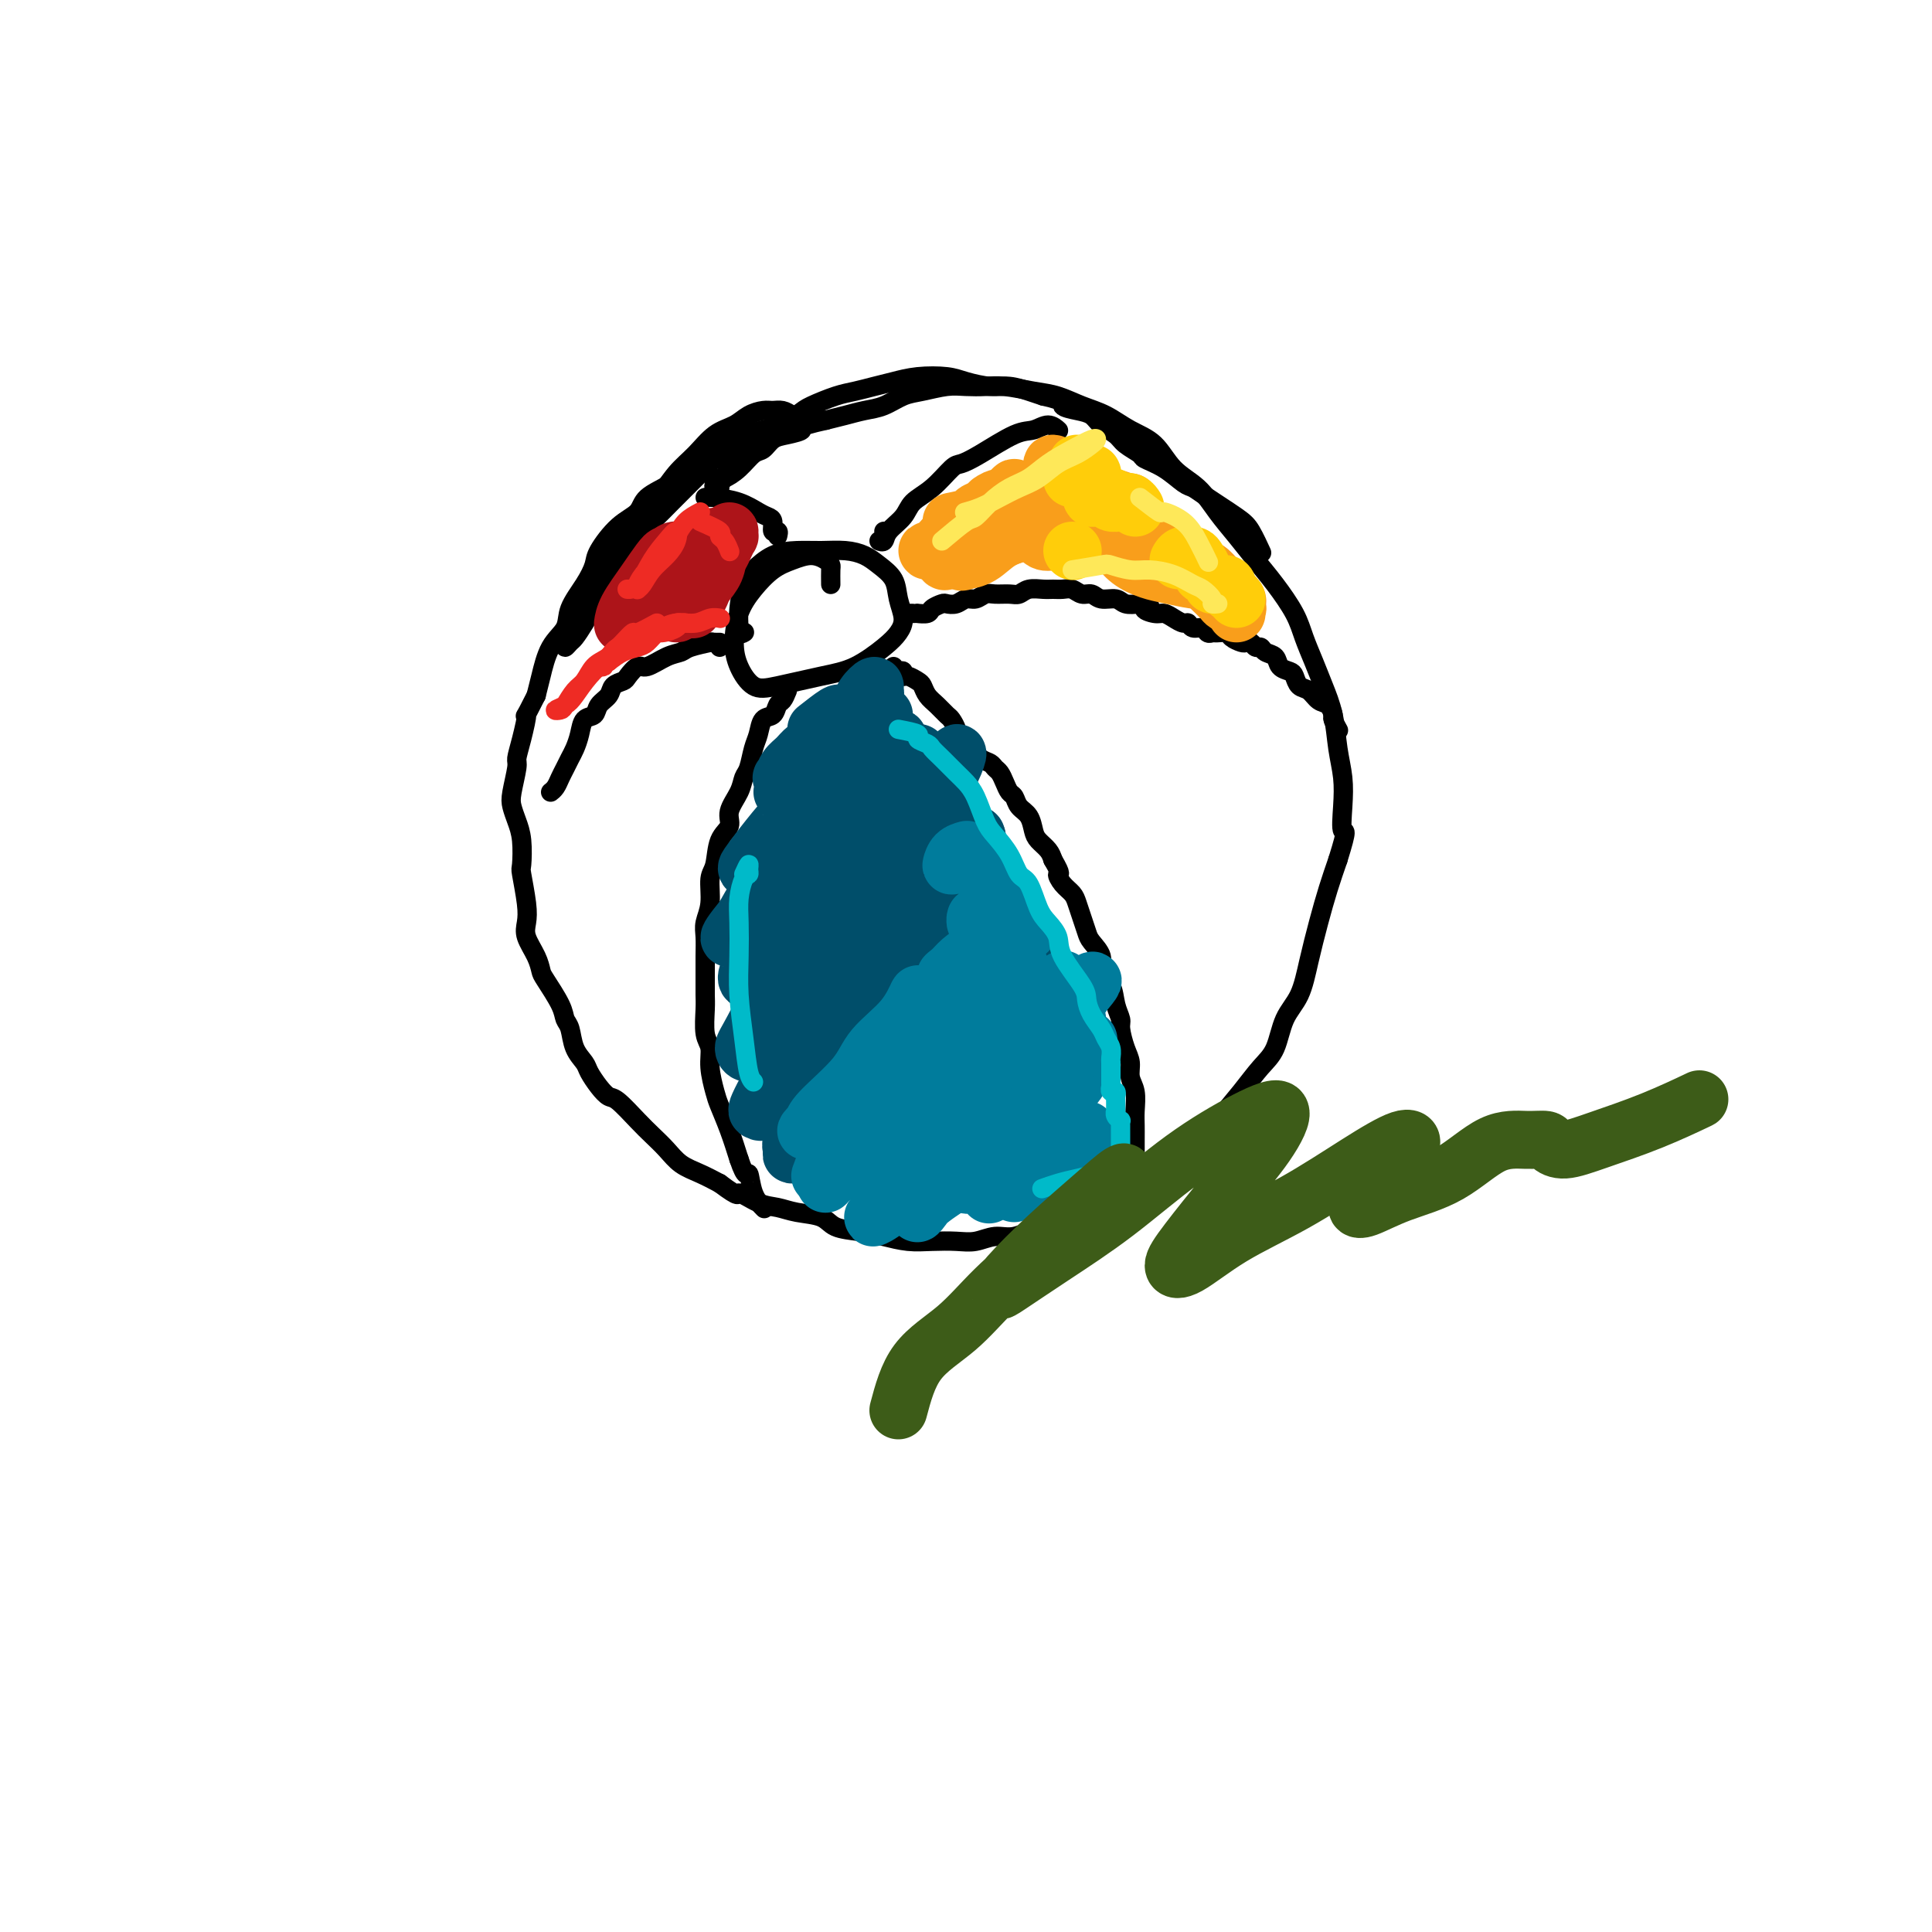 <svg viewBox='0 0 400 400' version='1.1' xmlns='http://www.w3.org/2000/svg' xmlns:xlink='http://www.w3.org/1999/xlink'><g fill='none' stroke='#000000' stroke-width='4' stroke-linecap='round' stroke-linejoin='round'><path d='M164,86c-0.660,-0.427 -1.320,-0.854 -2,-1c-0.680,-0.146 -1.381,-0.010 -2,0c-0.619,0.010 -1.155,-0.104 -2,0c-0.845,0.104 -2.000,0.428 -3,1c-1.000,0.572 -1.844,1.394 -3,2c-1.156,0.606 -2.624,0.995 -4,2c-1.376,1.005 -2.660,2.624 -4,4c-1.340,1.376 -2.736,2.508 -4,4c-1.264,1.492 -2.397,3.344 -4,5c-1.603,1.656 -3.675,3.118 -5,5c-1.325,1.882 -1.904,4.186 -3,6c-1.096,1.814 -2.710,3.140 -4,5c-1.290,1.860 -2.255,4.254 -3,6c-0.745,1.746 -1.268,2.843 -2,4c-0.732,1.157 -1.672,2.375 -2,3c-0.328,0.625 -0.043,0.656 0,1c0.043,0.344 -0.154,0.999 0,1c0.154,0.001 0.659,-0.653 1,-1c0.341,-0.347 0.517,-0.388 1,-1c0.483,-0.612 1.272,-1.794 2,-3c0.728,-1.206 1.394,-2.436 2,-4c0.606,-1.564 1.152,-3.461 2,-5c0.848,-1.539 1.997,-2.718 3,-4c1.003,-1.282 1.860,-2.667 3,-4c1.140,-1.333 2.563,-2.615 4,-4c1.437,-1.385 2.887,-2.873 4,-4c1.113,-1.127 1.889,-1.893 3,-3c1.111,-1.107 2.555,-2.553 4,-4'/><path d='M146,97c4.966,-5.775 2.881,-2.714 3,-2c0.119,0.714 2.441,-0.919 4,-2c1.559,-1.081 2.355,-1.610 3,-2c0.645,-0.390 1.138,-0.641 2,-1c0.862,-0.359 2.091,-0.827 3,-1c0.909,-0.173 1.497,-0.050 2,0c0.503,0.050 0.920,0.029 1,0c0.080,-0.029 -0.179,-0.064 0,0c0.179,0.064 0.795,0.227 1,0c0.205,-0.227 -0.002,-0.842 0,-1c0.002,-0.158 0.212,0.143 0,0c-0.212,-0.143 -0.846,-0.729 -1,-1c-0.154,-0.271 0.171,-0.225 0,0c-0.171,0.225 -0.838,0.631 -2,1c-1.162,0.369 -2.817,0.703 -4,1c-1.183,0.297 -1.893,0.558 -3,1c-1.107,0.442 -2.612,1.066 -4,2c-1.388,0.934 -2.660,2.179 -4,3c-1.340,0.821 -2.749,1.218 -4,2c-1.251,0.782 -2.346,1.949 -4,3c-1.654,1.051 -3.868,1.985 -5,3c-1.132,1.015 -1.184,2.111 -2,3c-0.816,0.889 -2.398,1.570 -4,3c-1.602,1.430 -3.225,3.607 -4,5c-0.775,1.393 -0.700,2.001 -1,3c-0.300,0.999 -0.973,2.388 -2,4c-1.027,1.612 -2.408,3.446 -3,5c-0.592,1.554 -0.396,2.829 -1,4c-0.604,1.171 -2.009,2.238 -3,4c-0.991,1.762 -1.569,4.218 -2,6c-0.431,1.782 -0.716,2.891 -1,4'/><path d='M111,144c-3.040,6.078 -2.139,3.775 -2,4c0.139,0.225 -0.485,2.980 -1,5c-0.515,2.020 -0.920,3.306 -1,4c-0.080,0.694 0.164,0.795 0,2c-0.164,1.205 -0.737,3.514 -1,5c-0.263,1.486 -0.215,2.148 0,3c0.215,0.852 0.597,1.894 1,3c0.403,1.106 0.826,2.277 1,4c0.174,1.723 0.097,3.997 0,5c-0.097,1.003 -0.216,0.736 0,2c0.216,1.264 0.765,4.058 1,6c0.235,1.942 0.155,3.031 0,4c-0.155,0.969 -0.385,1.817 0,3c0.385,1.183 1.384,2.702 2,4c0.616,1.298 0.848,2.376 1,3c0.152,0.624 0.225,0.792 1,2c0.775,1.208 2.253,3.454 3,5c0.747,1.546 0.763,2.391 1,3c0.237,0.609 0.696,0.981 1,2c0.304,1.019 0.452,2.683 1,4c0.548,1.317 1.496,2.287 2,3c0.504,0.713 0.564,1.171 1,2c0.436,0.829 1.246,2.031 2,3c0.754,0.969 1.451,1.704 2,2c0.549,0.296 0.950,0.152 2,1c1.050,0.848 2.748,2.688 4,4c1.252,1.312 2.056,2.095 3,3c0.944,0.905 2.026,1.933 3,3c0.974,1.067 1.839,2.172 3,3c1.161,0.828 2.617,1.379 4,2c1.383,0.621 2.691,1.310 4,2'/><path d='M149,245c4.584,3.438 3.543,2.033 4,2c0.457,-0.033 2.413,1.304 4,2c1.587,0.696 2.804,0.750 4,1c1.196,0.250 2.370,0.697 4,1c1.630,0.303 3.716,0.463 5,1c1.284,0.537 1.767,1.450 3,2c1.233,0.550 3.218,0.735 5,1c1.782,0.265 3.361,0.608 5,1c1.639,0.392 3.337,0.833 5,1c1.663,0.167 3.290,0.061 5,0c1.710,-0.061 3.503,-0.075 5,0c1.497,0.075 2.699,0.239 4,0c1.301,-0.239 2.702,-0.883 4,-1c1.298,-0.117 2.492,0.292 4,0c1.508,-0.292 3.331,-1.284 5,-2c1.669,-0.716 3.186,-1.157 5,-2c1.814,-0.843 3.927,-2.090 6,-3c2.073,-0.910 4.108,-1.484 6,-2c1.892,-0.516 3.643,-0.976 5,-2c1.357,-1.024 2.320,-2.612 4,-4c1.680,-1.388 4.078,-2.574 6,-4c1.922,-1.426 3.367,-3.091 5,-5c1.633,-1.909 3.452,-4.062 5,-6c1.548,-1.938 2.823,-3.660 4,-5c1.177,-1.340 2.255,-2.299 3,-4c0.745,-1.701 1.158,-4.144 2,-6c0.842,-1.856 2.112,-3.124 3,-5c0.888,-1.876 1.393,-4.358 2,-7c0.607,-2.642 1.317,-5.442 2,-8c0.683,-2.558 1.338,-4.874 2,-7c0.662,-2.126 1.331,-4.063 2,-6'/><path d='M277,178c2.241,-7.167 1.345,-5.584 1,-6c-0.345,-0.416 -0.137,-2.830 0,-5c0.137,-2.170 0.203,-4.095 0,-6c-0.203,-1.905 -0.674,-3.790 -1,-6c-0.326,-2.210 -0.509,-4.746 -1,-7c-0.491,-2.254 -1.292,-4.227 -2,-6c-0.708,-1.773 -1.322,-3.348 -2,-5c-0.678,-1.652 -1.419,-3.382 -2,-5c-0.581,-1.618 -1.001,-3.124 -2,-5c-0.999,-1.876 -2.576,-4.123 -4,-6c-1.424,-1.877 -2.695,-3.386 -4,-5c-1.305,-1.614 -2.644,-3.335 -4,-5c-1.356,-1.665 -2.728,-3.274 -4,-5c-1.272,-1.726 -2.443,-3.568 -4,-5c-1.557,-1.432 -3.500,-2.452 -5,-4c-1.500,-1.548 -2.557,-3.623 -4,-5c-1.443,-1.377 -3.272,-2.056 -5,-3c-1.728,-0.944 -3.354,-2.151 -5,-3c-1.646,-0.849 -3.311,-1.338 -5,-2c-1.689,-0.662 -3.403,-1.498 -5,-2c-1.597,-0.502 -3.076,-0.671 -5,-1c-1.924,-0.329 -4.293,-0.817 -6,-1c-1.707,-0.183 -2.753,-0.061 -4,0c-1.247,0.061 -2.696,0.062 -4,0c-1.304,-0.062 -2.463,-0.185 -4,0c-1.537,0.185 -3.453,0.680 -5,1c-1.547,0.320 -2.724,0.467 -4,1c-1.276,0.533 -2.651,1.452 -4,2c-1.349,0.548 -2.671,0.724 -4,1c-1.329,0.276 -2.665,0.650 -4,1c-1.335,0.350 -2.667,0.675 -4,1'/><path d='M171,87c-6.716,1.483 -5.006,1.691 -5,2c0.006,0.309 -1.691,0.719 -3,1c-1.309,0.281 -2.228,0.433 -3,1c-0.772,0.567 -1.397,1.549 -2,2c-0.603,0.451 -1.184,0.372 -2,1c-0.816,0.628 -1.866,1.961 -3,3c-1.134,1.039 -2.352,1.782 -3,2c-0.648,0.218 -0.724,-0.088 -1,0c-0.276,0.088 -0.750,0.572 -1,1c-0.250,0.428 -0.275,0.801 0,1c0.275,0.199 0.850,0.223 1,0c0.150,-0.223 -0.126,-0.692 0,-1c0.126,-0.308 0.652,-0.453 1,-1c0.348,-0.547 0.517,-1.495 1,-2c0.483,-0.505 1.281,-0.565 2,-1c0.719,-0.435 1.359,-1.243 2,-2c0.641,-0.757 1.284,-1.464 2,-2c0.716,-0.536 1.506,-0.903 3,-2c1.494,-1.097 3.690,-2.924 5,-4c1.310,-1.076 1.732,-1.401 3,-2c1.268,-0.599 3.383,-1.470 5,-2c1.617,-0.530 2.736,-0.717 4,-1c1.264,-0.283 2.671,-0.662 4,-1c1.329,-0.338 2.578,-0.637 4,-1c1.422,-0.363 3.016,-0.792 5,-1c1.984,-0.208 4.358,-0.196 6,0c1.642,0.196 2.550,0.578 4,1c1.450,0.422 3.440,0.886 5,1c1.560,0.114 2.689,-0.123 4,0c1.311,0.123 2.803,0.607 4,1c1.197,0.393 2.098,0.697 3,1'/><path d='M216,82c4.789,1.021 3.763,1.572 4,2c0.237,0.428 1.739,0.733 3,1c1.261,0.267 2.282,0.495 3,1c0.718,0.505 1.131,1.287 2,2c0.869,0.713 2.192,1.359 3,2c0.808,0.641 1.102,1.279 2,2c0.898,0.721 2.400,1.527 3,2c0.600,0.473 0.296,0.614 1,1c0.704,0.386 2.415,1.017 4,2c1.585,0.983 3.043,2.320 4,3c0.957,0.680 1.413,0.705 2,1c0.587,0.295 1.307,0.861 3,2c1.693,1.139 4.361,2.852 6,4c1.639,1.148 2.249,1.732 3,3c0.751,1.268 1.643,3.219 2,4c0.357,0.781 0.178,0.390 0,0'/><path d='M172,121c-0.013,-1.175 -0.026,-2.351 0,-3c0.026,-0.649 0.090,-0.772 0,-1c-0.090,-0.228 -0.334,-0.561 -1,-1c-0.666,-0.439 -1.754,-0.983 -3,-1c-1.246,-0.017 -2.650,0.494 -4,1c-1.350,0.506 -2.647,1.008 -4,2c-1.353,0.992 -2.760,2.473 -4,4c-1.240,1.527 -2.311,3.101 -3,5c-0.689,1.899 -0.997,4.124 -1,6c-0.003,1.876 0.300,3.402 1,5c0.700,1.598 1.797,3.267 3,4c1.203,0.733 2.511,0.531 5,0c2.489,-0.531 6.160,-1.390 9,-2c2.840,-0.610 4.849,-0.970 7,-2c2.151,-1.030 4.446,-2.730 6,-4c1.554,-1.270 2.369,-2.112 3,-3c0.631,-0.888 1.079,-1.824 1,-3c-0.079,-1.176 -0.683,-2.592 -1,-4c-0.317,-1.408 -0.345,-2.808 -1,-4c-0.655,-1.192 -1.938,-2.176 -3,-3c-1.062,-0.824 -1.904,-1.487 -3,-2c-1.096,-0.513 -2.447,-0.874 -4,-1c-1.553,-0.126 -3.309,-0.016 -5,0c-1.691,0.016 -3.318,-0.061 -5,0c-1.682,0.061 -3.417,0.259 -5,1c-1.583,0.741 -3.012,2.023 -4,3c-0.988,0.977 -1.535,1.648 -2,3c-0.465,1.352 -0.847,3.386 -1,5c-0.153,1.614 -0.076,2.807 0,4'/><path d='M153,130c0.067,1.622 0.733,1.178 1,1c0.267,-0.178 0.133,-0.089 0,0'/><path d='M149,134c0.005,-0.423 0.011,-0.845 0,-1c-0.011,-0.155 -0.038,-0.042 0,0c0.038,0.042 0.140,0.014 0,0c-0.140,-0.014 -0.523,-0.015 -1,0c-0.477,0.015 -1.050,0.044 -1,0c0.050,-0.044 0.721,-0.161 0,0c-0.721,0.161 -2.836,0.602 -4,1c-1.164,0.398 -1.377,0.754 -2,1c-0.623,0.246 -1.657,0.381 -3,1c-1.343,0.619 -2.994,1.723 -4,2c-1.006,0.277 -1.368,-0.274 -2,0c-0.632,0.274 -1.535,1.371 -2,2c-0.465,0.629 -0.491,0.788 -1,1c-0.509,0.212 -1.502,0.475 -2,1c-0.498,0.525 -0.500,1.312 -1,2c-0.500,0.688 -1.496,1.276 -2,2c-0.504,0.724 -0.516,1.583 -1,2c-0.484,0.417 -1.439,0.391 -2,1c-0.561,0.609 -0.728,1.854 -1,3c-0.272,1.146 -0.650,2.195 -1,3c-0.350,0.805 -0.672,1.368 -1,2c-0.328,0.632 -0.663,1.332 -1,2c-0.337,0.668 -0.678,1.303 -1,2c-0.322,0.697 -0.625,1.457 -1,2c-0.375,0.543 -0.821,0.869 -1,1c-0.179,0.131 -0.089,0.065 0,0'/><path d='M161,111c0.119,-0.476 0.237,-0.953 0,-1c-0.237,-0.047 -0.831,0.335 -1,0c-0.169,-0.335 0.085,-1.386 0,-2c-0.085,-0.614 -0.510,-0.792 -1,-1c-0.490,-0.208 -1.046,-0.448 -2,-1c-0.954,-0.552 -2.307,-1.416 -4,-2c-1.693,-0.584 -3.725,-0.888 -5,-1c-1.275,-0.112 -1.793,-0.032 -2,0c-0.207,0.032 -0.104,0.016 0,0'/><path d='M163,143c-0.325,0.790 -0.650,1.580 -1,2c-0.350,0.420 -0.724,0.470 -1,1c-0.276,0.530 -0.455,1.539 -1,2c-0.545,0.461 -1.456,0.374 -2,1c-0.544,0.626 -0.722,1.965 -1,3c-0.278,1.035 -0.657,1.764 -1,3c-0.343,1.236 -0.650,2.978 -1,4c-0.350,1.022 -0.742,1.324 -1,2c-0.258,0.676 -0.384,1.725 -1,3c-0.616,1.275 -1.724,2.776 -2,4c-0.276,1.224 0.281,2.172 0,3c-0.281,0.828 -1.400,1.537 -2,3c-0.600,1.463 -0.683,3.679 -1,5c-0.317,1.321 -0.870,1.748 -1,3c-0.130,1.252 0.161,3.329 0,5c-0.161,1.671 -0.775,2.937 -1,4c-0.225,1.063 -0.060,1.924 0,3c0.060,1.076 0.015,2.368 0,4c-0.015,1.632 -0.000,3.605 0,5c0.000,1.395 -0.015,2.213 0,3c0.015,0.787 0.060,1.545 0,3c-0.060,1.455 -0.224,3.609 0,5c0.224,1.391 0.836,2.019 1,3c0.164,0.981 -0.122,2.315 0,4c0.122,1.685 0.651,3.720 1,5c0.349,1.280 0.517,1.806 1,3c0.483,1.194 1.281,3.055 2,5c0.719,1.945 1.360,3.972 2,6'/><path d='M153,240c1.507,4.507 1.775,2.775 2,3c0.225,0.225 0.407,2.407 1,4c0.593,1.593 1.598,2.598 2,3c0.402,0.402 0.201,0.201 0,0'/><path d='M185,138c-0.082,0.414 -0.164,0.828 0,1c0.164,0.172 0.572,0.102 1,0c0.428,-0.102 0.874,-0.235 1,0c0.126,0.235 -0.069,0.840 0,1c0.069,0.160 0.402,-0.123 1,0c0.598,0.123 1.459,0.653 2,1c0.541,0.347 0.760,0.512 1,1c0.240,0.488 0.499,1.301 1,2c0.501,0.699 1.243,1.285 2,2c0.757,0.715 1.530,1.557 2,2c0.470,0.443 0.636,0.485 1,1c0.364,0.515 0.926,1.504 1,2c0.074,0.496 -0.341,0.500 0,1c0.341,0.500 1.439,1.496 2,2c0.561,0.504 0.584,0.515 1,1c0.416,0.485 1.225,1.442 2,2c0.775,0.558 1.517,0.717 2,1c0.483,0.283 0.707,0.691 1,1c0.293,0.309 0.655,0.520 1,1c0.345,0.480 0.674,1.230 1,2c0.326,0.770 0.651,1.561 1,2c0.349,0.439 0.722,0.526 1,1c0.278,0.474 0.459,1.334 1,2c0.541,0.666 1.440,1.137 2,2c0.560,0.863 0.779,2.118 1,3c0.221,0.882 0.444,1.391 1,2c0.556,0.609 1.445,1.317 2,2c0.555,0.683 0.778,1.342 1,2'/><path d='M218,178c2.051,3.524 1.179,2.834 1,3c-0.179,0.166 0.333,1.189 1,2c0.667,0.811 1.487,1.410 2,2c0.513,0.590 0.720,1.172 1,2c0.280,0.828 0.633,1.902 1,3c0.367,1.098 0.746,2.222 1,3c0.254,0.778 0.382,1.212 1,2c0.618,0.788 1.725,1.930 2,3c0.275,1.070 -0.281,2.066 0,3c0.281,0.934 1.398,1.804 2,3c0.602,1.196 0.687,2.718 1,4c0.313,1.282 0.853,2.325 1,3c0.147,0.675 -0.101,0.984 0,2c0.101,1.016 0.549,2.740 1,4c0.451,1.260 0.906,2.056 1,3c0.094,0.944 -0.171,2.037 0,3c0.171,0.963 0.778,1.796 1,3c0.222,1.204 0.060,2.778 0,4c-0.060,1.222 -0.016,2.090 0,3c0.016,0.910 0.004,1.860 0,3c-0.004,1.140 -0.001,2.468 0,3c0.001,0.532 0.001,0.266 0,0'/><path d='M183,110c0.106,0.842 0.211,1.685 0,2c-0.211,0.315 -0.740,0.104 -1,0c-0.260,-0.104 -0.251,-0.100 0,0c0.251,0.100 0.744,0.296 1,0c0.256,-0.296 0.275,-1.085 1,-2c0.725,-0.915 2.157,-1.957 3,-3c0.843,-1.043 1.096,-2.087 2,-3c0.904,-0.913 2.458,-1.695 4,-3c1.542,-1.305 3.073,-3.133 4,-4c0.927,-0.867 1.249,-0.773 2,-1c0.751,-0.227 1.932,-0.775 4,-2c2.068,-1.225 5.023,-3.127 7,-4c1.977,-0.873 2.974,-0.717 4,-1c1.026,-0.283 2.079,-1.004 3,-1c0.921,0.004 1.709,0.732 2,1c0.291,0.268 0.083,0.077 0,0c-0.083,-0.077 -0.042,-0.038 0,0'/><path d='M187,127c0.444,-0.000 0.888,-0.000 1,0c0.112,0.000 -0.106,0.001 0,0c0.106,-0.001 0.538,-0.003 1,0c0.462,0.003 0.954,0.011 1,0c0.046,-0.011 -0.353,-0.042 0,0c0.353,0.042 1.460,0.156 2,0c0.540,-0.156 0.515,-0.582 1,-1c0.485,-0.418 1.481,-0.829 2,-1c0.519,-0.171 0.562,-0.102 1,0c0.438,0.102 1.271,0.238 2,0c0.729,-0.238 1.354,-0.849 2,-1c0.646,-0.151 1.314,0.157 2,0c0.686,-0.157 1.390,-0.778 2,-1c0.610,-0.222 1.126,-0.045 2,0c0.874,0.045 2.107,-0.040 3,0c0.893,0.040 1.447,0.207 2,0c0.553,-0.207 1.107,-0.789 2,-1c0.893,-0.211 2.126,-0.053 3,0c0.874,0.053 1.389,-0.001 2,0c0.611,0.001 1.317,0.057 2,0c0.683,-0.057 1.342,-0.226 2,0c0.658,0.226 1.316,0.849 2,1c0.684,0.151 1.393,-0.169 2,0c0.607,0.169 1.111,0.829 2,1c0.889,0.171 2.162,-0.146 3,0c0.838,0.146 1.239,0.756 2,1c0.761,0.244 1.880,0.122 3,0'/><path d='M236,125c3.689,0.627 1.412,0.694 1,1c-0.412,0.306 1.042,0.851 2,1c0.958,0.149 1.422,-0.100 2,0c0.578,0.100 1.272,0.548 2,1c0.728,0.452 1.490,0.910 2,1c0.510,0.090 0.767,-0.186 1,0c0.233,0.186 0.443,0.835 1,1c0.557,0.165 1.463,-0.153 2,0c0.537,0.153 0.706,0.776 1,1c0.294,0.224 0.712,0.050 1,0c0.288,-0.050 0.444,0.025 1,0c0.556,-0.025 1.511,-0.151 2,0c0.489,0.151 0.512,0.580 1,1c0.488,0.420 1.440,0.830 2,1c0.560,0.170 0.726,0.101 1,0c0.274,-0.101 0.655,-0.235 1,0c0.345,0.235 0.655,0.840 1,1c0.345,0.160 0.726,-0.126 1,0c0.274,0.126 0.441,0.662 1,1c0.559,0.338 1.511,0.476 2,1c0.489,0.524 0.515,1.435 1,2c0.485,0.565 1.428,0.785 2,1c0.572,0.215 0.773,0.424 1,1c0.227,0.576 0.482,1.521 1,2c0.518,0.479 1.301,0.494 2,1c0.699,0.506 1.315,1.502 2,2c0.685,0.498 1.438,0.498 2,1c0.562,0.502 0.934,1.506 1,2c0.066,0.494 -0.175,0.479 0,1c0.175,0.521 0.764,1.577 1,2c0.236,0.423 0.118,0.211 0,0'/></g>
<g fill='none' stroke='#004E6A' stroke-width='12' stroke-linecap='round' stroke-linejoin='round'><path d='M169,151c1.584,-1.244 3.168,-2.489 4,-3c0.832,-0.511 0.912,-0.289 1,0c0.088,0.289 0.186,0.644 0,1c-0.186,0.356 -0.654,0.714 -1,1c-0.346,0.286 -0.569,0.499 -1,1c-0.431,0.501 -1.072,1.291 -2,2c-0.928,0.709 -2.145,1.338 -3,2c-0.855,0.662 -1.348,1.358 -2,2c-0.652,0.642 -1.462,1.231 -2,2c-0.538,0.769 -0.804,1.719 -1,2c-0.196,0.281 -0.322,-0.105 0,0c0.322,0.105 1.091,0.703 2,0c0.909,-0.703 1.958,-2.705 3,-4c1.042,-1.295 2.077,-1.882 3,-3c0.923,-1.118 1.735,-2.765 3,-4c1.265,-1.235 2.982,-2.057 4,-3c1.018,-0.943 1.336,-2.006 2,-3c0.664,-0.994 1.672,-1.920 2,-2c0.328,-0.080 -0.025,0.684 0,1c0.025,0.316 0.429,0.184 0,1c-0.429,0.816 -1.690,2.580 -3,4c-1.310,1.420 -2.667,2.495 -4,4c-1.333,1.505 -2.641,3.441 -4,5c-1.359,1.559 -2.767,2.741 -4,4c-1.233,1.259 -2.289,2.595 -3,3c-0.711,0.405 -1.076,-0.122 -1,0c0.076,0.122 0.593,0.892 1,1c0.407,0.108 0.703,-0.446 1,-1'/><path d='M164,164c-2.381,3.324 0.165,0.635 2,-1c1.835,-1.635 2.957,-2.216 4,-3c1.043,-0.784 2.007,-1.770 3,-3c0.993,-1.230 2.015,-2.705 3,-4c0.985,-1.295 1.934,-2.409 3,-3c1.066,-0.591 2.248,-0.658 3,-1c0.752,-0.342 1.072,-0.959 1,-1c-0.072,-0.041 -0.538,0.493 -1,1c-0.462,0.507 -0.921,0.988 -2,2c-1.079,1.012 -2.780,2.555 -5,5c-2.220,2.445 -4.961,5.794 -7,8c-2.039,2.206 -3.377,3.271 -5,5c-1.623,1.729 -3.533,4.122 -5,6c-1.467,1.878 -2.492,3.243 -3,4c-0.508,0.757 -0.501,0.908 0,1c0.501,0.092 1.494,0.124 3,-1c1.506,-1.124 3.523,-3.404 5,-5c1.477,-1.596 2.412,-2.508 4,-4c1.588,-1.492 3.827,-3.564 6,-6c2.173,-2.436 4.278,-5.234 6,-7c1.722,-1.766 3.060,-2.498 4,-3c0.940,-0.502 1.484,-0.773 2,-1c0.516,-0.227 1.006,-0.411 1,0c-0.006,0.411 -0.507,1.418 -1,2c-0.493,0.582 -0.977,0.738 -2,2c-1.023,1.262 -2.584,3.631 -4,5c-1.416,1.369 -2.686,1.737 -4,3c-1.314,1.263 -2.672,3.421 -5,6c-2.328,2.579 -5.627,5.579 -8,8c-2.373,2.421 -3.821,4.263 -5,6c-1.179,1.737 -2.090,3.368 -3,5'/><path d='M154,190c-5.221,6.402 -2.273,3.907 -1,3c1.273,-0.907 0.872,-0.226 1,0c0.128,0.226 0.783,-0.004 2,-1c1.217,-0.996 2.994,-2.759 5,-5c2.006,-2.241 4.242,-4.961 6,-7c1.758,-2.039 3.039,-3.397 5,-6c1.961,-2.603 4.602,-6.449 7,-9c2.398,-2.551 4.552,-3.805 6,-5c1.448,-1.195 2.189,-2.331 3,-3c0.811,-0.669 1.693,-0.872 2,-1c0.307,-0.128 0.040,-0.181 0,0c-0.040,0.181 0.146,0.596 0,1c-0.146,0.404 -0.625,0.797 -2,2c-1.375,1.203 -3.648,3.217 -5,5c-1.352,1.783 -1.785,3.336 -4,6c-2.215,2.664 -6.212,6.441 -9,10c-2.788,3.559 -4.366,6.902 -6,9c-1.634,2.098 -3.324,2.952 -5,5c-1.676,2.048 -3.339,5.292 -4,7c-0.661,1.708 -0.319,1.880 0,2c0.319,0.120 0.616,0.186 1,0c0.384,-0.186 0.856,-0.625 2,-2c1.144,-1.375 2.960,-3.687 4,-5c1.040,-1.313 1.305,-1.628 3,-4c1.695,-2.372 4.819,-6.802 7,-10c2.181,-3.198 3.417,-5.166 5,-7c1.583,-1.834 3.513,-3.536 5,-5c1.487,-1.464 2.533,-2.691 3,-3c0.467,-0.309 0.357,0.302 0,1c-0.357,0.698 -0.959,1.485 -2,3c-1.041,1.515 -2.520,3.757 -4,6'/><path d='M179,177c-1.771,2.899 -3.197,5.147 -5,8c-1.803,2.853 -3.983,6.310 -6,9c-2.017,2.690 -3.871,4.612 -6,8c-2.129,3.388 -4.535,8.242 -6,11c-1.465,2.758 -1.990,3.421 -2,4c-0.010,0.579 0.496,1.074 1,1c0.504,-0.074 1.006,-0.718 2,-2c0.994,-1.282 2.479,-3.204 4,-5c1.521,-1.796 3.079,-3.467 5,-6c1.921,-2.533 4.204,-5.927 6,-9c1.796,-3.073 3.106,-5.825 5,-9c1.894,-3.175 4.374,-6.775 6,-9c1.626,-2.225 2.400,-3.077 3,-4c0.600,-0.923 1.028,-1.918 1,-2c-0.028,-0.082 -0.512,0.749 -1,2c-0.488,1.251 -0.979,2.923 -2,5c-1.021,2.077 -2.572,4.561 -4,7c-1.428,2.439 -2.733,4.835 -4,8c-1.267,3.165 -2.496,7.099 -4,10c-1.504,2.901 -3.283,4.769 -6,9c-2.717,4.231 -6.370,10.823 -8,14c-1.630,3.177 -1.235,2.938 -1,3c0.235,0.062 0.311,0.426 1,0c0.689,-0.426 1.990,-1.641 3,-3c1.010,-1.359 1.729,-2.863 3,-5c1.271,-2.137 3.095,-4.907 5,-8c1.905,-3.093 3.892,-6.510 6,-10c2.108,-3.490 4.337,-7.055 6,-10c1.663,-2.945 2.761,-5.270 4,-7c1.239,-1.730 2.620,-2.865 4,-4'/><path d='M189,183c5.206,-7.827 2.221,-3.893 1,-2c-1.221,1.893 -0.679,1.747 -1,3c-0.321,1.253 -1.506,3.907 -3,7c-1.494,3.093 -3.298,6.625 -5,10c-1.702,3.375 -3.303,6.591 -5,10c-1.697,3.409 -3.489,7.010 -5,10c-1.511,2.990 -2.739,5.369 -4,8c-1.261,2.631 -2.554,5.514 -3,7c-0.446,1.486 -0.046,1.574 0,2c0.046,0.426 -0.264,1.188 0,1c0.264,-0.188 1.101,-1.327 2,-3c0.899,-1.673 1.860,-3.882 3,-6c1.140,-2.118 2.460,-4.146 4,-7c1.540,-2.854 3.299,-6.532 5,-10c1.701,-3.468 3.345,-6.724 5,-10c1.655,-3.276 3.321,-6.571 5,-9c1.679,-2.429 3.371,-3.991 4,-5c0.629,-1.009 0.195,-1.463 0,-1c-0.195,0.463 -0.153,1.844 -1,4c-0.847,2.156 -2.585,5.087 -4,8c-1.415,2.913 -2.509,5.806 -4,9c-1.491,3.194 -3.380,6.687 -5,10c-1.620,3.313 -2.971,6.444 -4,9c-1.029,2.556 -1.737,4.536 -2,6c-0.263,1.464 -0.080,2.412 0,3c0.080,0.588 0.057,0.817 0,1c-0.057,0.183 -0.148,0.320 0,0c0.148,-0.320 0.534,-1.096 1,-2c0.466,-0.904 1.010,-1.936 2,-4c0.990,-2.064 2.426,-5.161 4,-8c1.574,-2.839 3.287,-5.419 5,-8'/><path d='M184,216c2.811,-4.638 3.840,-5.733 5,-7c1.160,-1.267 2.451,-2.705 3,-3c0.549,-0.295 0.354,0.553 0,2c-0.354,1.447 -0.869,3.492 -2,6c-1.131,2.508 -2.878,5.481 -5,9c-2.122,3.519 -4.621,7.586 -6,10c-1.379,2.414 -1.640,3.174 -2,4c-0.360,0.826 -0.818,1.716 -1,2c-0.182,0.284 -0.087,-0.039 1,-2c1.087,-1.961 3.168,-5.560 4,-7c0.832,-1.440 0.416,-0.720 0,0'/><path d='M190,163c1.377,-1.493 2.754,-2.986 4,-4c1.246,-1.014 2.359,-1.550 3,-2c0.641,-0.450 0.808,-0.814 1,-1c0.192,-0.186 0.409,-0.194 0,1c-0.409,1.194 -1.444,3.592 -3,6c-1.556,2.408 -3.634,4.828 -5,7c-1.366,2.172 -2.021,4.098 -3,6c-0.979,1.902 -2.281,3.780 -3,5c-0.719,1.220 -0.853,1.783 -1,2c-0.147,0.217 -0.307,0.088 0,0c0.307,-0.088 1.081,-0.134 2,-1c0.919,-0.866 1.985,-2.553 3,-4c1.015,-1.447 1.980,-2.655 3,-4c1.020,-1.345 2.095,-2.827 3,-4c0.905,-1.173 1.642,-2.037 2,-2c0.358,0.037 0.339,0.975 0,2c-0.339,1.025 -0.998,2.137 -2,4c-1.002,1.863 -2.346,4.476 -3,6c-0.654,1.524 -0.616,1.959 -1,3c-0.384,1.041 -1.190,2.687 -2,4c-0.810,1.313 -1.626,2.292 -2,3c-0.374,0.708 -0.308,1.144 0,1c0.308,-0.144 0.857,-0.869 2,-2c1.143,-1.131 2.882,-2.666 4,-4c1.118,-1.334 1.617,-2.465 3,-4c1.383,-1.535 3.649,-3.473 5,-5c1.351,-1.527 1.787,-2.642 2,-3c0.213,-0.358 0.204,0.041 0,1c-0.204,0.959 -0.602,2.480 -1,4'/><path d='M201,178c-1.160,2.139 -3.561,4.987 -5,7c-1.439,2.013 -1.916,3.191 -3,5c-1.084,1.809 -2.776,4.249 -4,6c-1.224,1.751 -1.982,2.811 -2,3c-0.018,0.189 0.702,-0.495 1,-1c0.298,-0.505 0.172,-0.832 1,-2c0.828,-1.168 2.610,-3.178 4,-5c1.390,-1.822 2.388,-3.457 3,-5c0.612,-1.543 0.840,-2.993 2,-5c1.160,-2.007 3.254,-4.572 4,-6c0.746,-1.428 0.144,-1.719 0,-2c-0.144,-0.281 0.172,-0.553 0,1c-0.172,1.553 -0.831,4.930 -2,8c-1.169,3.070 -2.850,5.833 -4,8c-1.150,2.167 -1.771,3.740 -3,6c-1.229,2.260 -3.066,5.209 -4,7c-0.934,1.791 -0.965,2.423 -1,3c-0.035,0.577 -0.074,1.098 0,1c0.074,-0.098 0.260,-0.816 1,-2c0.740,-1.184 2.034,-2.833 3,-4c0.966,-1.167 1.603,-1.851 3,-4c1.397,-2.149 3.555,-5.761 5,-8c1.445,-2.239 2.176,-3.103 3,-4c0.824,-0.897 1.739,-1.827 2,-2c0.261,-0.173 -0.132,0.411 -1,2c-0.868,1.589 -2.212,4.184 -3,6c-0.788,1.816 -1.021,2.854 -3,5c-1.979,2.146 -5.706,5.400 -8,8c-2.294,2.600 -3.156,4.546 -4,6c-0.844,1.454 -1.670,2.415 -2,3c-0.330,0.585 -0.165,0.792 0,1'/><path d='M184,214c-2.945,4.497 0.192,0.238 2,-2c1.808,-2.238 2.288,-2.457 4,-4c1.712,-1.543 4.657,-4.410 7,-7c2.343,-2.590 4.082,-4.901 6,-7c1.918,-2.099 4.013,-3.984 5,-5c0.987,-1.016 0.866,-1.162 1,-1c0.134,0.162 0.523,0.633 0,2c-0.523,1.367 -1.960,3.630 -3,6c-1.040,2.370 -1.684,4.849 -3,7c-1.316,2.151 -3.304,3.976 -5,6c-1.696,2.024 -3.102,4.248 -4,6c-0.898,1.752 -1.290,3.033 -2,4c-0.710,0.967 -1.737,1.619 -2,2c-0.263,0.381 0.239,0.491 1,0c0.761,-0.491 1.782,-1.582 3,-3c1.218,-1.418 2.632,-3.162 4,-5c1.368,-1.838 2.690,-3.768 4,-6c1.310,-2.232 2.608,-4.766 4,-7c1.392,-2.234 2.879,-4.170 4,-5c1.121,-0.830 1.876,-0.556 2,0c0.124,0.556 -0.385,1.394 -1,3c-0.615,1.606 -1.337,3.981 -2,6c-0.663,2.019 -1.266,3.683 -2,5c-0.734,1.317 -1.598,2.287 -2,3c-0.402,0.713 -0.342,1.168 0,1c0.342,-0.168 0.967,-0.959 2,-2c1.033,-1.041 2.473,-2.330 4,-4c1.527,-1.670 3.142,-3.719 4,-5c0.858,-1.281 0.959,-1.795 1,-2c0.041,-0.205 0.020,-0.103 0,0'/></g>
<g fill='none' stroke='#007C9C' stroke-width='12' stroke-linecap='round' stroke-linejoin='round'><path d='M225,237c0.126,0.299 0.252,0.598 0,1c-0.252,0.402 -0.881,0.907 -1,1c-0.119,0.093 0.271,-0.225 0,0c-0.271,0.225 -1.205,0.994 -2,2c-0.795,1.006 -1.451,2.250 -2,3c-0.549,0.750 -0.991,1.008 -1,1c-0.009,-0.008 0.417,-0.281 1,-1c0.583,-0.719 1.324,-1.885 2,-3c0.676,-1.115 1.286,-2.179 2,-3c0.714,-0.821 1.530,-1.400 2,-2c0.470,-0.600 0.592,-1.219 0,-1c-0.592,0.219 -1.897,1.278 -3,2c-1.103,0.722 -2.003,1.106 -3,2c-0.997,0.894 -2.092,2.299 -3,3c-0.908,0.701 -1.630,0.698 -2,1c-0.370,0.302 -0.390,0.908 0,1c0.390,0.092 1.189,-0.332 2,-1c0.811,-0.668 1.635,-1.582 2,-2c0.365,-0.418 0.272,-0.341 1,-1c0.728,-0.659 2.277,-2.053 3,-3c0.723,-0.947 0.621,-1.446 1,-2c0.379,-0.554 1.240,-1.161 1,-1c-0.240,0.161 -1.582,1.092 -3,2c-1.418,0.908 -2.913,1.793 -4,3c-1.087,1.207 -1.766,2.736 -3,4c-1.234,1.264 -3.025,2.263 -4,3c-0.975,0.737 -1.136,1.210 -1,1c0.136,-0.210 0.568,-1.105 1,-2'/><path d='M211,245c-1.414,0.983 2.050,-2.060 4,-4c1.950,-1.940 2.384,-2.779 3,-4c0.616,-1.221 1.413,-2.826 2,-4c0.587,-1.174 0.962,-1.918 1,-2c0.038,-0.082 -0.262,0.499 -1,1c-0.738,0.501 -1.914,0.922 -3,2c-1.086,1.078 -2.082,2.813 -3,4c-0.918,1.187 -1.758,1.828 -3,3c-1.242,1.172 -2.886,2.877 -4,4c-1.114,1.123 -1.698,1.664 -2,2c-0.302,0.336 -0.321,0.467 0,0c0.321,-0.467 0.983,-1.533 2,-3c1.017,-1.467 2.389,-3.336 4,-5c1.611,-1.664 3.460,-3.124 5,-5c1.540,-1.876 2.769,-4.167 4,-6c1.231,-1.833 2.463,-3.209 3,-4c0.537,-0.791 0.377,-0.999 0,-1c-0.377,-0.001 -0.972,0.205 -2,1c-1.028,0.795 -2.490,2.178 -4,4c-1.510,1.822 -3.067,4.084 -5,6c-1.933,1.916 -4.241,3.487 -6,5c-1.759,1.513 -2.968,2.968 -4,4c-1.032,1.032 -1.887,1.640 -2,2c-0.113,0.360 0.517,0.472 1,0c0.483,-0.472 0.818,-1.527 2,-3c1.182,-1.473 3.210,-3.365 5,-5c1.790,-1.635 3.341,-3.013 5,-5c1.659,-1.987 3.424,-4.584 5,-7c1.576,-2.416 2.963,-4.650 4,-6c1.037,-1.350 1.725,-1.814 2,-2c0.275,-0.186 0.138,-0.093 0,0'/><path d='M224,217c3.364,-4.047 -0.225,-0.166 -2,2c-1.775,2.166 -1.735,2.617 -3,4c-1.265,1.383 -3.835,3.699 -6,6c-2.165,2.301 -3.924,4.589 -6,7c-2.076,2.411 -4.470,4.947 -7,7c-2.530,2.053 -5.196,3.623 -7,5c-1.804,1.377 -2.746,2.559 -3,3c-0.254,0.441 0.181,0.139 1,-1c0.819,-1.139 2.022,-3.115 4,-5c1.978,-1.885 4.733,-3.677 7,-6c2.267,-2.323 4.048,-5.176 6,-8c1.952,-2.824 4.076,-5.620 6,-8c1.924,-2.380 3.649,-4.346 5,-6c1.351,-1.654 2.330,-2.997 3,-4c0.670,-1.003 1.032,-1.667 1,-2c-0.032,-0.333 -0.459,-0.337 -1,0c-0.541,0.337 -1.198,1.013 -2,2c-0.802,0.987 -1.750,2.283 -3,4c-1.250,1.717 -2.804,3.853 -5,6c-2.196,2.147 -5.036,4.304 -8,7c-2.964,2.696 -6.051,5.932 -9,9c-2.949,3.068 -5.759,5.968 -8,8c-2.241,2.032 -3.912,3.195 -5,4c-1.088,0.805 -1.592,1.253 -1,1c0.592,-0.253 2.281,-1.206 4,-3c1.719,-1.794 3.470,-4.428 6,-7c2.530,-2.572 5.841,-5.081 9,-8c3.159,-2.919 6.166,-6.246 9,-10c2.834,-3.754 5.494,-7.934 8,-11c2.506,-3.066 4.859,-5.019 6,-6c1.141,-0.981 1.071,-0.991 1,-1'/><path d='M224,206c5.749,-6.622 -0.878,-0.677 -5,3c-4.122,3.677 -5.740,5.085 -8,7c-2.260,1.915 -5.163,4.337 -8,7c-2.837,2.663 -5.610,5.567 -8,8c-2.390,2.433 -4.398,4.395 -6,6c-1.602,1.605 -2.799,2.852 -4,4c-1.201,1.148 -2.406,2.198 -3,3c-0.594,0.802 -0.578,1.355 0,1c0.578,-0.355 1.717,-1.618 3,-3c1.283,-1.382 2.711,-2.881 5,-5c2.289,-2.119 5.438,-4.857 8,-8c2.562,-3.143 4.538,-6.691 7,-10c2.462,-3.309 5.409,-6.381 8,-9c2.591,-2.619 4.824,-4.787 6,-6c1.176,-1.213 1.294,-1.473 1,-1c-0.294,0.473 -0.999,1.679 -3,3c-2.001,1.321 -5.298,2.758 -8,5c-2.702,2.242 -4.809,5.288 -8,8c-3.191,2.712 -7.468,5.089 -11,8c-3.532,2.911 -6.321,6.355 -9,9c-2.679,2.645 -5.249,4.492 -7,6c-1.751,1.508 -2.684,2.677 -3,3c-0.316,0.323 -0.015,-0.199 1,-1c1.015,-0.801 2.743,-1.882 5,-4c2.257,-2.118 5.044,-5.273 8,-8c2.956,-2.727 6.082,-5.025 9,-8c2.918,-2.975 5.627,-6.626 8,-10c2.373,-3.374 4.409,-6.471 6,-9c1.591,-2.529 2.736,-4.488 3,-5c0.264,-0.512 -0.353,0.425 -2,2c-1.647,1.575 -4.323,3.787 -7,6'/><path d='M202,208c-3.225,3.314 -6.787,7.599 -10,11c-3.213,3.401 -6.078,5.920 -9,9c-2.922,3.080 -5.902,6.723 -8,9c-2.098,2.277 -3.315,3.190 -4,4c-0.685,0.810 -0.838,1.517 -1,2c-0.162,0.483 -0.331,0.742 0,0c0.331,-0.742 1.164,-2.486 2,-4c0.836,-1.514 1.677,-2.798 3,-5c1.323,-2.202 3.129,-5.322 5,-8c1.871,-2.678 3.808,-4.913 5,-7c1.192,-2.087 1.639,-4.027 2,-5c0.361,-0.973 0.634,-0.981 0,0c-0.634,0.981 -2.177,2.950 -4,5c-1.823,2.050 -3.927,4.180 -6,6c-2.073,1.820 -4.115,3.332 -6,5c-1.885,1.668 -3.613,3.494 -4,4c-0.387,0.506 0.567,-0.309 1,-1c0.433,-0.691 0.344,-1.259 2,-3c1.656,-1.741 5.056,-4.656 7,-7c1.944,-2.344 2.431,-4.118 4,-6c1.569,-1.882 4.220,-3.874 6,-6c1.780,-2.126 2.688,-4.387 3,-5c0.312,-0.613 0.028,0.420 0,1c-0.028,0.580 0.201,0.706 0,1c-0.201,0.294 -0.832,0.754 -1,1c-0.168,0.246 0.125,0.277 1,0c0.875,-0.277 2.331,-0.861 4,-2c1.669,-1.139 3.550,-2.831 5,-4c1.450,-1.169 2.467,-1.815 4,-3c1.533,-1.185 3.581,-2.910 5,-4c1.419,-1.090 2.210,-1.545 3,-2'/><path d='M211,194c3.435,-2.339 1.024,-0.685 0,0c-1.024,0.685 -0.660,0.402 -2,1c-1.340,0.598 -4.382,2.078 -6,3c-1.618,0.922 -1.810,1.287 -3,2c-1.190,0.713 -3.376,1.775 -4,2c-0.624,0.225 0.315,-0.387 1,-1c0.685,-0.613 1.117,-1.229 2,-2c0.883,-0.771 2.219,-1.698 4,-3c1.781,-1.302 4.009,-2.978 5,-4c0.991,-1.022 0.745,-1.391 1,-2c0.255,-0.609 1.011,-1.457 1,-2c-0.011,-0.543 -0.787,-0.782 -1,-1c-0.213,-0.218 0.139,-0.416 0,0c-0.139,0.416 -0.767,1.445 -2,2c-1.233,0.555 -3.070,0.636 -4,1c-0.930,0.364 -0.954,1.011 -1,1c-0.046,-0.011 -0.116,-0.679 0,-1c0.116,-0.321 0.417,-0.295 1,-1c0.583,-0.705 1.449,-2.140 2,-3c0.551,-0.860 0.789,-1.145 1,-2c0.211,-0.855 0.396,-2.280 0,-3c-0.396,-0.720 -1.372,-0.735 -2,-1c-0.628,-0.265 -0.907,-0.779 -2,-1c-1.093,-0.221 -3.000,-0.151 -4,0c-1.000,0.151 -1.093,0.381 -1,0c0.093,-0.381 0.371,-1.372 1,-2c0.629,-0.628 1.608,-0.894 2,-1c0.392,-0.106 0.196,-0.053 0,0'/></g>
<g fill='none' stroke='#00BAC9' stroke-width='4' stroke-linecap='round' stroke-linejoin='round'><path d='M154,181c0.429,-0.930 0.857,-1.859 1,-2c0.143,-0.141 -0.000,0.508 0,1c0.000,0.492 0.144,0.828 0,1c-0.144,0.172 -0.575,0.181 -1,1c-0.425,0.819 -0.843,2.450 -1,4c-0.157,1.550 -0.053,3.021 0,5c0.053,1.979 0.057,4.467 0,7c-0.057,2.533 -0.173,5.110 0,8c0.173,2.890 0.634,6.094 1,9c0.366,2.906 0.637,5.513 1,7c0.363,1.487 0.818,1.853 1,2c0.182,0.147 0.091,0.073 0,0'/><path d='M186,151c1.746,0.334 3.492,0.669 4,1c0.508,0.331 -0.222,0.659 0,1c0.222,0.341 1.396,0.696 2,1c0.604,0.304 0.637,0.558 1,1c0.363,0.442 1.056,1.074 2,2c0.944,0.926 2.139,2.148 3,3c0.861,0.852 1.389,1.336 2,2c0.611,0.664 1.304,1.509 2,3c0.696,1.491 1.394,3.628 2,5c0.606,1.372 1.121,1.978 2,3c0.879,1.022 2.122,2.461 3,4c0.878,1.539 1.392,3.177 2,4c0.608,0.823 1.312,0.829 2,2c0.688,1.171 1.361,3.507 2,5c0.639,1.493 1.242,2.142 2,3c0.758,0.858 1.669,1.923 2,3c0.331,1.077 0.081,2.165 1,4c0.919,1.835 3.005,4.417 4,6c0.995,1.583 0.897,2.167 1,3c0.103,0.833 0.406,1.915 1,3c0.594,1.085 1.480,2.174 2,3c0.520,0.826 0.675,1.390 1,2c0.325,0.610 0.819,1.266 1,2c0.181,0.734 0.049,1.547 0,2c-0.049,0.453 -0.013,0.545 0,1c0.013,0.455 0.004,1.273 0,2c-0.004,0.727 -0.002,1.364 0,2'/><path d='M230,224c0.016,1.245 0.057,0.857 0,1c-0.057,0.143 -0.211,0.817 0,1c0.211,0.183 0.789,-0.123 1,0c0.211,0.123 0.056,0.677 0,1c-0.056,0.323 -0.011,0.416 0,1c0.011,0.584 -0.011,1.658 0,2c0.011,0.342 0.056,-0.049 0,0c-0.056,0.049 -0.211,0.539 0,1c0.211,0.461 0.789,0.893 1,1c0.211,0.107 0.057,-0.111 0,0c-0.057,0.111 -0.015,0.551 0,1c0.015,0.449 0.004,0.908 0,1c-0.004,0.092 -0.001,-0.182 0,0c0.001,0.182 0.000,0.818 0,1c-0.000,0.182 -0.000,-0.092 0,0c0.000,0.092 0.000,0.550 0,1c-0.000,0.450 -0.000,0.890 0,1c0.000,0.110 0.000,-0.111 0,0c-0.000,0.111 -0.000,0.556 0,1c0.000,0.444 0.000,0.889 0,1c-0.000,0.111 -0.000,-0.111 0,0c0.000,0.111 0.000,0.556 0,1'/><path d='M232,240c0.420,2.715 0.468,1.501 0,1c-0.468,-0.501 -1.454,-0.289 -2,0c-0.546,0.289 -0.651,0.656 -1,1c-0.349,0.344 -0.942,0.667 -2,1c-1.058,0.333 -2.583,0.677 -4,1c-1.417,0.323 -2.728,0.625 -4,1c-1.272,0.375 -2.506,0.821 -3,1c-0.494,0.179 -0.247,0.089 0,0'/></g>
<g fill='none' stroke='#AD1419' stroke-width='12' stroke-linecap='round' stroke-linejoin='round'><path d='M146,114c0.340,0.011 0.681,0.021 1,0c0.319,-0.021 0.618,-0.074 1,0c0.382,0.074 0.847,0.274 1,0c0.153,-0.274 -0.004,-1.024 0,-1c0.004,0.024 0.171,0.822 0,1c-0.171,0.178 -0.680,-0.263 -1,0c-0.320,0.263 -0.453,1.230 -1,2c-0.547,0.770 -1.509,1.344 -2,2c-0.491,0.656 -0.511,1.396 -1,2c-0.489,0.604 -1.449,1.074 -2,2c-0.551,0.926 -0.694,2.309 -1,3c-0.306,0.691 -0.774,0.691 -1,1c-0.226,0.309 -0.211,0.928 0,1c0.211,0.072 0.619,-0.401 1,-1c0.381,-0.599 0.735,-1.323 1,-2c0.265,-0.677 0.442,-1.307 1,-2c0.558,-0.693 1.498,-1.448 2,-2c0.502,-0.552 0.565,-0.900 1,-2c0.435,-1.100 1.242,-2.951 2,-4c0.758,-1.049 1.468,-1.294 2,-2c0.532,-0.706 0.886,-1.872 1,-2c0.114,-0.128 -0.014,0.782 0,1c0.014,0.218 0.169,-0.258 0,0c-0.169,0.258 -0.662,1.249 -1,2c-0.338,0.751 -0.522,1.262 -1,2c-0.478,0.738 -1.252,1.703 -2,3c-0.748,1.297 -1.471,2.926 -2,4c-0.529,1.074 -0.866,1.593 -1,2c-0.134,0.407 -0.067,0.704 0,1'/><path d='M144,125c-0.981,2.109 -0.432,0.883 0,0c0.432,-0.883 0.747,-1.421 1,-2c0.253,-0.579 0.445,-1.199 1,-2c0.555,-0.801 1.474,-1.784 2,-3c0.526,-1.216 0.658,-2.666 1,-4c0.342,-1.334 0.894,-2.552 1,-3c0.106,-0.448 -0.233,-0.127 -1,0c-0.767,0.127 -1.960,0.061 -3,1c-1.040,0.939 -1.925,2.882 -3,4c-1.075,1.118 -2.341,1.411 -3,2c-0.659,0.589 -0.712,1.474 -1,2c-0.288,0.526 -0.811,0.694 -1,1c-0.189,0.306 -0.044,0.752 0,1c0.044,0.248 -0.012,0.300 0,0c0.012,-0.300 0.094,-0.950 0,-1c-0.094,-0.050 -0.363,0.499 0,0c0.363,-0.499 1.359,-2.048 2,-3c0.641,-0.952 0.926,-1.308 1,-2c0.074,-0.692 -0.064,-1.720 0,-2c0.064,-0.280 0.331,0.188 0,1c-0.331,0.812 -1.261,1.969 -2,3c-0.739,1.031 -1.286,1.935 -2,3c-0.714,1.065 -1.596,2.291 -2,3c-0.404,0.709 -0.330,0.902 0,1c0.330,0.098 0.915,0.102 1,0c0.085,-0.102 -0.329,-0.309 0,-1c0.329,-0.691 1.403,-1.868 2,-3c0.597,-1.132 0.717,-2.221 1,-3c0.283,-0.779 0.730,-1.248 1,-2c0.270,-0.752 0.363,-1.786 0,-2c-0.363,-0.214 -1.181,0.393 -2,1'/><path d='M138,115c-0.215,-0.576 -2.254,2.485 -4,5c-1.746,2.515 -3.201,4.485 -4,6c-0.799,1.515 -0.943,2.576 -1,3c-0.057,0.424 -0.029,0.212 0,0'/></g>
<g fill='none' stroke='#EE2B24' stroke-width='4' stroke-linecap='round' stroke-linejoin='round'><path d='M136,129c-1.621,0.888 -3.242,1.776 -4,2c-0.758,0.224 -0.654,-0.218 -1,0c-0.346,0.218 -1.142,1.094 -2,2c-0.858,0.906 -1.779,1.840 -3,3c-1.221,1.160 -2.741,2.546 -4,4c-1.259,1.454 -2.258,2.977 -3,4c-0.742,1.023 -1.226,1.546 -2,2c-0.774,0.454 -1.837,0.838 -2,1c-0.163,0.162 0.575,0.100 1,0c0.425,-0.100 0.539,-0.238 1,-1c0.461,-0.762 1.270,-2.147 2,-3c0.730,-0.853 1.382,-1.175 2,-2c0.618,-0.825 1.204,-2.154 2,-3c0.796,-0.846 1.804,-1.210 3,-2c1.196,-0.790 2.582,-2.005 4,-3c1.418,-0.995 2.868,-1.769 4,-2c1.132,-0.231 1.946,0.082 3,0c1.054,-0.082 2.350,-0.558 3,-1c0.650,-0.442 0.655,-0.851 1,-1c0.345,-0.149 1.029,-0.037 1,0c-0.029,0.037 -0.770,-0.002 -1,0c-0.230,0.002 0.051,0.046 0,0c-0.051,-0.046 -0.436,-0.181 -1,0c-0.564,0.181 -1.309,0.678 -2,1c-0.691,0.322 -1.329,0.470 -2,1c-0.671,0.530 -1.376,1.441 -2,2c-0.624,0.559 -1.168,0.766 -2,1c-0.832,0.234 -1.952,0.495 -3,1c-1.048,0.505 -2.024,1.252 -3,2'/><path d='M126,137c-2.339,1.316 -1.186,1.106 -1,1c0.186,-0.106 -0.596,-0.107 -1,0c-0.404,0.107 -0.429,0.323 0,0c0.429,-0.323 1.311,-1.185 2,-2c0.689,-0.815 1.184,-1.581 2,-2c0.816,-0.419 1.954,-0.489 3,-1c1.046,-0.511 1.998,-1.461 3,-2c1.002,-0.539 2.052,-0.666 3,-1c0.948,-0.334 1.795,-0.874 3,-1c1.205,-0.126 2.768,0.162 4,0c1.232,-0.162 2.134,-0.775 3,-1c0.866,-0.225 1.695,-0.060 2,0c0.305,0.060 0.087,0.017 0,0c-0.087,-0.017 -0.044,-0.009 0,0'/><path d='M145,106c-1.074,0.570 -2.148,1.140 -3,2c-0.852,0.860 -1.482,2.010 -2,3c-0.518,0.990 -0.924,1.821 -2,3c-1.076,1.179 -2.822,2.707 -4,4c-1.178,1.293 -1.789,2.352 -2,3c-0.211,0.648 -0.023,0.887 0,1c0.023,0.113 -0.120,0.102 0,0c0.120,-0.102 0.503,-0.295 1,-1c0.497,-0.705 1.109,-1.921 2,-3c0.891,-1.079 2.062,-2.020 3,-3c0.938,-0.980 1.643,-2.000 2,-3c0.357,-1.000 0.365,-1.981 0,-2c-0.365,-0.019 -1.103,0.923 -2,2c-0.897,1.077 -1.952,2.289 -3,4c-1.048,1.711 -2.090,3.922 -3,5c-0.910,1.078 -1.689,1.022 -2,1c-0.311,-0.022 -0.156,-0.011 0,0'/><path d='M145,108c1.713,0.746 3.426,1.493 4,2c0.574,0.507 0.010,0.775 0,1c-0.010,0.225 0.536,0.407 1,1c0.464,0.593 0.847,1.598 1,2c0.153,0.402 0.077,0.201 0,0'/></g>
<g fill='none' stroke='#F99E1B' stroke-width='12' stroke-linecap='round' stroke-linejoin='round'><path d='M197,108c1.630,-0.331 3.259,-0.663 4,-1c0.741,-0.337 0.592,-0.680 1,-1c0.408,-0.320 1.372,-0.617 2,-1c0.628,-0.383 0.920,-0.852 1,-1c0.080,-0.148 -0.050,0.024 0,0c0.050,-0.024 0.281,-0.245 0,0c-0.281,0.245 -1.075,0.955 -2,2c-0.925,1.045 -1.982,2.424 -3,3c-1.018,0.576 -1.998,0.348 -3,1c-1.002,0.652 -2.025,2.183 -3,3c-0.975,0.817 -1.901,0.920 -2,1c-0.099,0.080 0.630,0.136 1,0c0.370,-0.136 0.382,-0.464 1,-1c0.618,-0.536 1.842,-1.281 3,-2c1.158,-0.719 2.250,-1.410 3,-2c0.750,-0.590 1.158,-1.077 2,-2c0.842,-0.923 2.117,-2.283 3,-3c0.883,-0.717 1.374,-0.793 2,-1c0.626,-0.207 1.388,-0.547 2,-1c0.612,-0.453 1.073,-1.019 1,-1c-0.073,0.019 -0.680,0.624 -1,1c-0.320,0.376 -0.354,0.523 -1,1c-0.646,0.477 -1.905,1.282 -3,2c-1.095,0.718 -2.027,1.348 -3,2c-0.973,0.652 -1.986,1.326 -3,2'/><path d='M199,109c-2.109,1.636 -2.381,2.225 -3,3c-0.619,0.775 -1.584,1.735 -2,2c-0.416,0.265 -0.283,-0.166 0,0c0.283,0.166 0.716,0.927 1,1c0.284,0.073 0.421,-0.543 1,-1c0.579,-0.457 1.602,-0.754 3,-2c1.398,-1.246 3.173,-3.442 5,-5c1.827,-1.558 3.707,-2.479 5,-3c1.293,-0.521 2.000,-0.644 3,-1c1.000,-0.356 2.295,-0.947 3,-1c0.705,-0.053 0.820,0.432 0,1c-0.820,0.568 -2.577,1.217 -4,2c-1.423,0.783 -2.514,1.699 -4,3c-1.486,1.301 -3.367,2.989 -5,4c-1.633,1.011 -3.019,1.347 -4,2c-0.981,0.653 -1.558,1.625 -2,2c-0.442,0.375 -0.748,0.153 0,0c0.748,-0.153 2.550,-0.236 4,-1c1.450,-0.764 2.549,-2.208 4,-3c1.451,-0.792 3.253,-0.931 5,-2c1.747,-1.069 3.439,-3.068 5,-4c1.561,-0.932 2.990,-0.796 4,-1c1.010,-0.204 1.600,-0.746 2,-1c0.400,-0.254 0.608,-0.220 1,0c0.392,0.220 0.966,0.625 1,1c0.034,0.375 -0.473,0.719 -1,1c-0.527,0.281 -1.075,0.498 -2,1c-0.925,0.502 -2.227,1.289 -4,2c-1.773,0.711 -4.016,1.345 -6,2c-1.984,0.655 -3.710,1.330 -5,2c-1.290,0.670 -2.145,1.335 -3,2'/><path d='M201,115c-3.285,1.923 -1.496,1.231 -1,1c0.496,-0.231 -0.301,-0.001 0,0c0.301,0.001 1.699,-0.229 3,-1c1.301,-0.771 2.503,-2.084 4,-3c1.497,-0.916 3.288,-1.434 5,-2c1.712,-0.566 3.344,-1.178 5,-2c1.656,-0.822 3.336,-1.853 5,-2c1.664,-0.147 3.311,0.588 5,1c1.689,0.412 3.420,0.499 5,1c1.580,0.501 3.009,1.416 4,2c0.991,0.584 1.545,0.836 2,1c0.455,0.164 0.811,0.240 1,0c0.189,-0.240 0.213,-0.796 0,-1c-0.213,-0.204 -0.661,-0.055 -1,0c-0.339,0.055 -0.570,0.015 -1,0c-0.430,-0.015 -1.061,-0.004 -2,0c-0.939,0.004 -2.188,0.001 -3,0c-0.812,-0.001 -1.189,-0.000 -2,0c-0.811,0.000 -2.057,0.000 -3,0c-0.943,-0.000 -1.583,-0.000 -3,0c-1.417,0.000 -3.610,0.001 -5,0c-1.390,-0.001 -1.978,-0.002 -3,0c-1.022,0.002 -2.478,0.008 -3,0c-0.522,-0.008 -0.108,-0.031 0,0c0.108,0.031 -0.089,0.114 0,0c0.089,-0.114 0.463,-0.427 1,0c0.537,0.427 1.238,1.592 2,2c0.762,0.408 1.586,0.058 3,0c1.414,-0.058 3.419,0.177 5,0c1.581,-0.177 2.737,-0.765 4,-1c1.263,-0.235 2.631,-0.118 4,0'/><path d='M232,111c3.765,0.339 3.676,0.685 4,1c0.324,0.315 1.059,0.599 2,1c0.941,0.401 2.086,0.919 3,1c0.914,0.081 1.596,-0.276 2,0c0.404,0.276 0.529,1.184 1,2c0.471,0.816 1.289,1.539 2,2c0.711,0.461 1.316,0.659 2,1c0.684,0.341 1.448,0.823 2,1c0.552,0.177 0.891,0.047 1,0c0.109,-0.047 -0.013,-0.012 0,0c0.013,0.012 0.159,0.000 0,0c-0.159,-0.000 -0.625,0.012 -1,0c-0.375,-0.012 -0.659,-0.047 -1,0c-0.341,0.047 -0.738,0.175 -2,0c-1.262,-0.175 -3.390,-0.652 -5,-1c-1.610,-0.348 -2.703,-0.565 -4,-1c-1.297,-0.435 -2.798,-1.088 -4,-2c-1.202,-0.912 -2.103,-2.084 -3,-3c-0.897,-0.916 -1.788,-1.577 -3,-2c-1.212,-0.423 -2.743,-0.607 -4,-1c-1.257,-0.393 -2.240,-0.995 -3,-1c-0.760,-0.005 -1.296,0.587 -2,1c-0.704,0.413 -1.577,0.647 -2,1c-0.423,0.353 -0.396,0.826 0,1c0.396,0.174 1.159,0.050 2,0c0.841,-0.050 1.758,-0.024 3,0c1.242,0.024 2.808,0.048 4,0c1.192,-0.048 2.010,-0.167 3,0c0.990,0.167 2.151,0.622 3,1c0.849,0.378 1.385,0.679 2,1c0.615,0.321 1.307,0.660 2,1'/><path d='M236,115c3.021,0.858 1.074,1.002 1,1c-0.074,-0.002 1.724,-0.151 3,0c1.276,0.151 2.028,0.603 3,1c0.972,0.397 2.162,0.740 3,1c0.838,0.260 1.322,0.436 2,1c0.678,0.564 1.548,1.514 2,2c0.452,0.486 0.485,0.507 1,1c0.515,0.493 1.511,1.457 2,2c0.489,0.543 0.471,0.664 1,1c0.529,0.336 1.605,0.885 2,1c0.395,0.115 0.107,-0.206 0,0c-0.107,0.206 -0.035,0.939 0,1c0.035,0.061 0.031,-0.550 0,-1c-0.031,-0.450 -0.091,-0.740 0,-1c0.091,-0.260 0.334,-0.488 0,-1c-0.334,-0.512 -1.243,-1.306 -2,-2c-0.757,-0.694 -1.360,-1.289 -2,-2c-0.640,-0.711 -1.315,-1.537 -2,-2c-0.685,-0.463 -1.379,-0.561 -2,-1c-0.621,-0.439 -1.167,-1.217 -2,-2c-0.833,-0.783 -1.951,-1.571 -3,-2c-1.049,-0.429 -2.029,-0.499 -3,-1c-0.971,-0.501 -1.934,-1.433 -3,-2c-1.066,-0.567 -2.234,-0.771 -3,-1c-0.766,-0.229 -1.129,-0.485 -2,-1c-0.871,-0.515 -2.249,-1.290 -3,-2c-0.751,-0.710 -0.876,-1.355 -1,-2'/><path d='M228,104c-3.841,-2.294 -2.442,-1.030 -2,-1c0.442,0.030 -0.071,-1.174 -1,-2c-0.929,-0.826 -2.273,-1.275 -3,-2c-0.727,-0.725 -0.837,-1.726 -1,-2c-0.163,-0.274 -0.381,0.178 -1,0c-0.619,-0.178 -1.641,-0.987 -2,-1c-0.359,-0.013 -0.055,0.769 0,1c0.055,0.231 -0.141,-0.089 0,0c0.141,0.089 0.617,0.587 1,1c0.383,0.413 0.672,0.739 1,1c0.328,0.261 0.695,0.456 2,1c1.305,0.544 3.548,1.438 5,2c1.452,0.562 2.113,0.791 3,1c0.887,0.209 1.999,0.398 3,1c1.001,0.602 1.889,1.618 2,2c0.111,0.382 -0.556,0.131 -1,0c-0.444,-0.131 -0.665,-0.140 -1,0c-0.335,0.140 -0.783,0.430 -1,0c-0.217,-0.430 -0.202,-1.579 0,-2c0.202,-0.421 0.593,-0.113 1,0c0.407,0.113 0.831,0.032 1,0c0.169,-0.032 0.085,-0.016 0,0'/></g>
<g fill='none' stroke='#FFCD0A' stroke-width='12' stroke-linecap='round' stroke-linejoin='round'><path d='M223,96c-0.428,0.732 -0.857,1.464 -1,2c-0.143,0.536 -0.002,0.877 0,1c0.002,0.123 -0.135,0.029 0,0c0.135,-0.029 0.543,0.008 1,0c0.457,-0.008 0.963,-0.062 1,0c0.037,0.062 -0.395,0.240 0,0c0.395,-0.240 1.618,-0.898 2,-1c0.382,-0.102 -0.077,0.351 0,1c0.077,0.649 0.690,1.494 1,2c0.310,0.506 0.316,0.671 0,1c-0.316,0.329 -0.953,0.820 -1,1c-0.047,0.180 0.495,0.047 1,0c0.505,-0.047 0.971,-0.009 1,0c0.029,0.009 -0.379,-0.011 0,0c0.379,0.011 1.544,0.055 2,0c0.456,-0.055 0.203,-0.207 0,0c-0.203,0.207 -0.355,0.774 0,1c0.355,0.226 1.219,0.112 2,0c0.781,-0.112 1.480,-0.223 2,0c0.520,0.223 0.863,0.778 1,1c0.137,0.222 0.069,0.111 0,0'/><path d='M244,116c0.217,-0.407 0.434,-0.814 1,-1c0.566,-0.186 1.480,-0.152 2,0c0.520,0.152 0.647,0.423 1,1c0.353,0.577 0.934,1.461 1,2c0.066,0.539 -0.381,0.732 0,1c0.381,0.268 1.590,0.611 2,1c0.410,0.389 0.022,0.825 0,1c-0.022,0.175 0.324,0.089 1,0c0.676,-0.089 1.684,-0.181 2,0c0.316,0.181 -0.060,0.636 0,1c0.060,0.364 0.555,0.636 1,1c0.445,0.364 0.842,0.818 1,1c0.158,0.182 0.079,0.091 0,0'/><path d='M222,114c0.000,0.000 0.100,0.100 0.1,0.1'/></g>
<g fill='none' stroke='#FEE859' stroke-width='4' stroke-linecap='round' stroke-linejoin='round'><path d='M195,112c1.952,-1.647 3.905,-3.294 5,-4c1.095,-0.706 1.334,-0.471 2,-1c0.666,-0.529 1.759,-1.822 3,-3c1.241,-1.178 2.630,-2.242 4,-3c1.370,-0.758 2.721,-1.209 4,-2c1.279,-0.791 2.485,-1.923 4,-3c1.515,-1.077 3.340,-2.100 5,-3c1.660,-0.900 3.155,-1.676 4,-2c0.845,-0.324 1.041,-0.196 1,0c-0.041,0.196 -0.321,0.461 -1,1c-0.679,0.539 -1.759,1.351 -3,2c-1.241,0.649 -2.642,1.133 -4,2c-1.358,0.867 -2.673,2.117 -4,3c-1.327,0.883 -2.668,1.400 -4,2c-1.332,0.600 -2.656,1.285 -4,2c-1.344,0.715 -2.708,1.462 -4,2c-1.292,0.538 -2.512,0.868 -3,1c-0.488,0.132 -0.244,0.066 0,0'/><path d='M222,118c2.407,-0.391 4.814,-0.782 6,-1c1.186,-0.218 1.151,-0.262 2,0c0.849,0.262 2.583,0.829 4,1c1.417,0.171 2.517,-0.053 4,0c1.483,0.053 3.349,0.382 5,1c1.651,0.618 3.087,1.525 4,2c0.913,0.475 1.303,0.520 2,1c0.697,0.480 1.702,1.397 2,2c0.298,0.603 -0.112,0.893 0,1c0.112,0.107 0.746,0.031 1,0c0.254,-0.031 0.127,-0.015 0,0'/><path d='M236,103c1.679,1.305 3.357,2.609 4,3c0.643,0.391 0.250,-0.133 1,0c0.750,0.133 2.644,0.922 4,2c1.356,1.078 2.173,2.444 3,4c0.827,1.556 1.665,3.302 2,4c0.335,0.698 0.168,0.349 0,0'/></g>
<g fill='none' stroke='#3D5C18' stroke-width='12' stroke-linecap='round' stroke-linejoin='round'><path d='M186,292c0.965,-3.620 1.929,-7.241 4,-10c2.071,-2.759 5.248,-4.658 8,-7c2.752,-2.342 5.077,-5.128 8,-8c2.923,-2.872 6.442,-5.828 10,-9c3.558,-3.172 7.155,-6.558 10,-9c2.845,-2.442 4.938,-3.941 6,-5c1.062,-1.059 1.093,-1.678 0,-1c-1.093,0.678 -3.311,2.651 -6,5c-2.689,2.349 -5.849,5.072 -9,8c-3.151,2.928 -6.292,6.060 -8,8c-1.708,1.940 -1.982,2.689 -2,3c-0.018,0.311 0.222,0.183 2,-1c1.778,-1.183 5.096,-3.422 9,-6c3.904,-2.578 8.396,-5.495 13,-9c4.604,-3.505 9.319,-7.597 14,-11c4.681,-3.403 9.326,-6.116 13,-8c3.674,-1.884 6.377,-2.940 7,-2c0.623,0.940 -0.833,3.874 -3,7c-2.167,3.126 -5.044,6.442 -8,10c-2.956,3.558 -5.991,7.358 -8,10c-2.009,2.642 -2.992,4.126 -3,5c-0.008,0.874 0.960,1.137 3,0c2.040,-1.137 5.152,-3.673 9,-6c3.848,-2.327 8.431,-4.445 13,-7c4.569,-2.555 9.122,-5.546 13,-8c3.878,-2.454 7.081,-4.369 9,-5c1.919,-0.631 2.555,0.022 2,1c-0.555,0.978 -2.301,2.279 -4,4c-1.699,1.721 -3.349,3.860 -5,6'/><path d='M283,247c-1.578,2.343 -2.024,2.701 -2,3c0.024,0.299 0.519,0.539 2,0c1.481,-0.539 3.949,-1.858 7,-3c3.051,-1.142 6.686,-2.107 10,-4c3.314,-1.893 6.306,-4.712 9,-6c2.694,-1.288 5.090,-1.043 7,-1c1.910,0.043 3.336,-0.115 4,0c0.664,0.115 0.568,0.503 1,1c0.432,0.497 1.392,1.103 3,1c1.608,-0.103 3.864,-0.914 7,-2c3.136,-1.086 7.152,-2.446 11,-4c3.848,-1.554 7.528,-3.301 9,-4c1.472,-0.699 0.736,-0.349 0,0'/></g>
</svg>